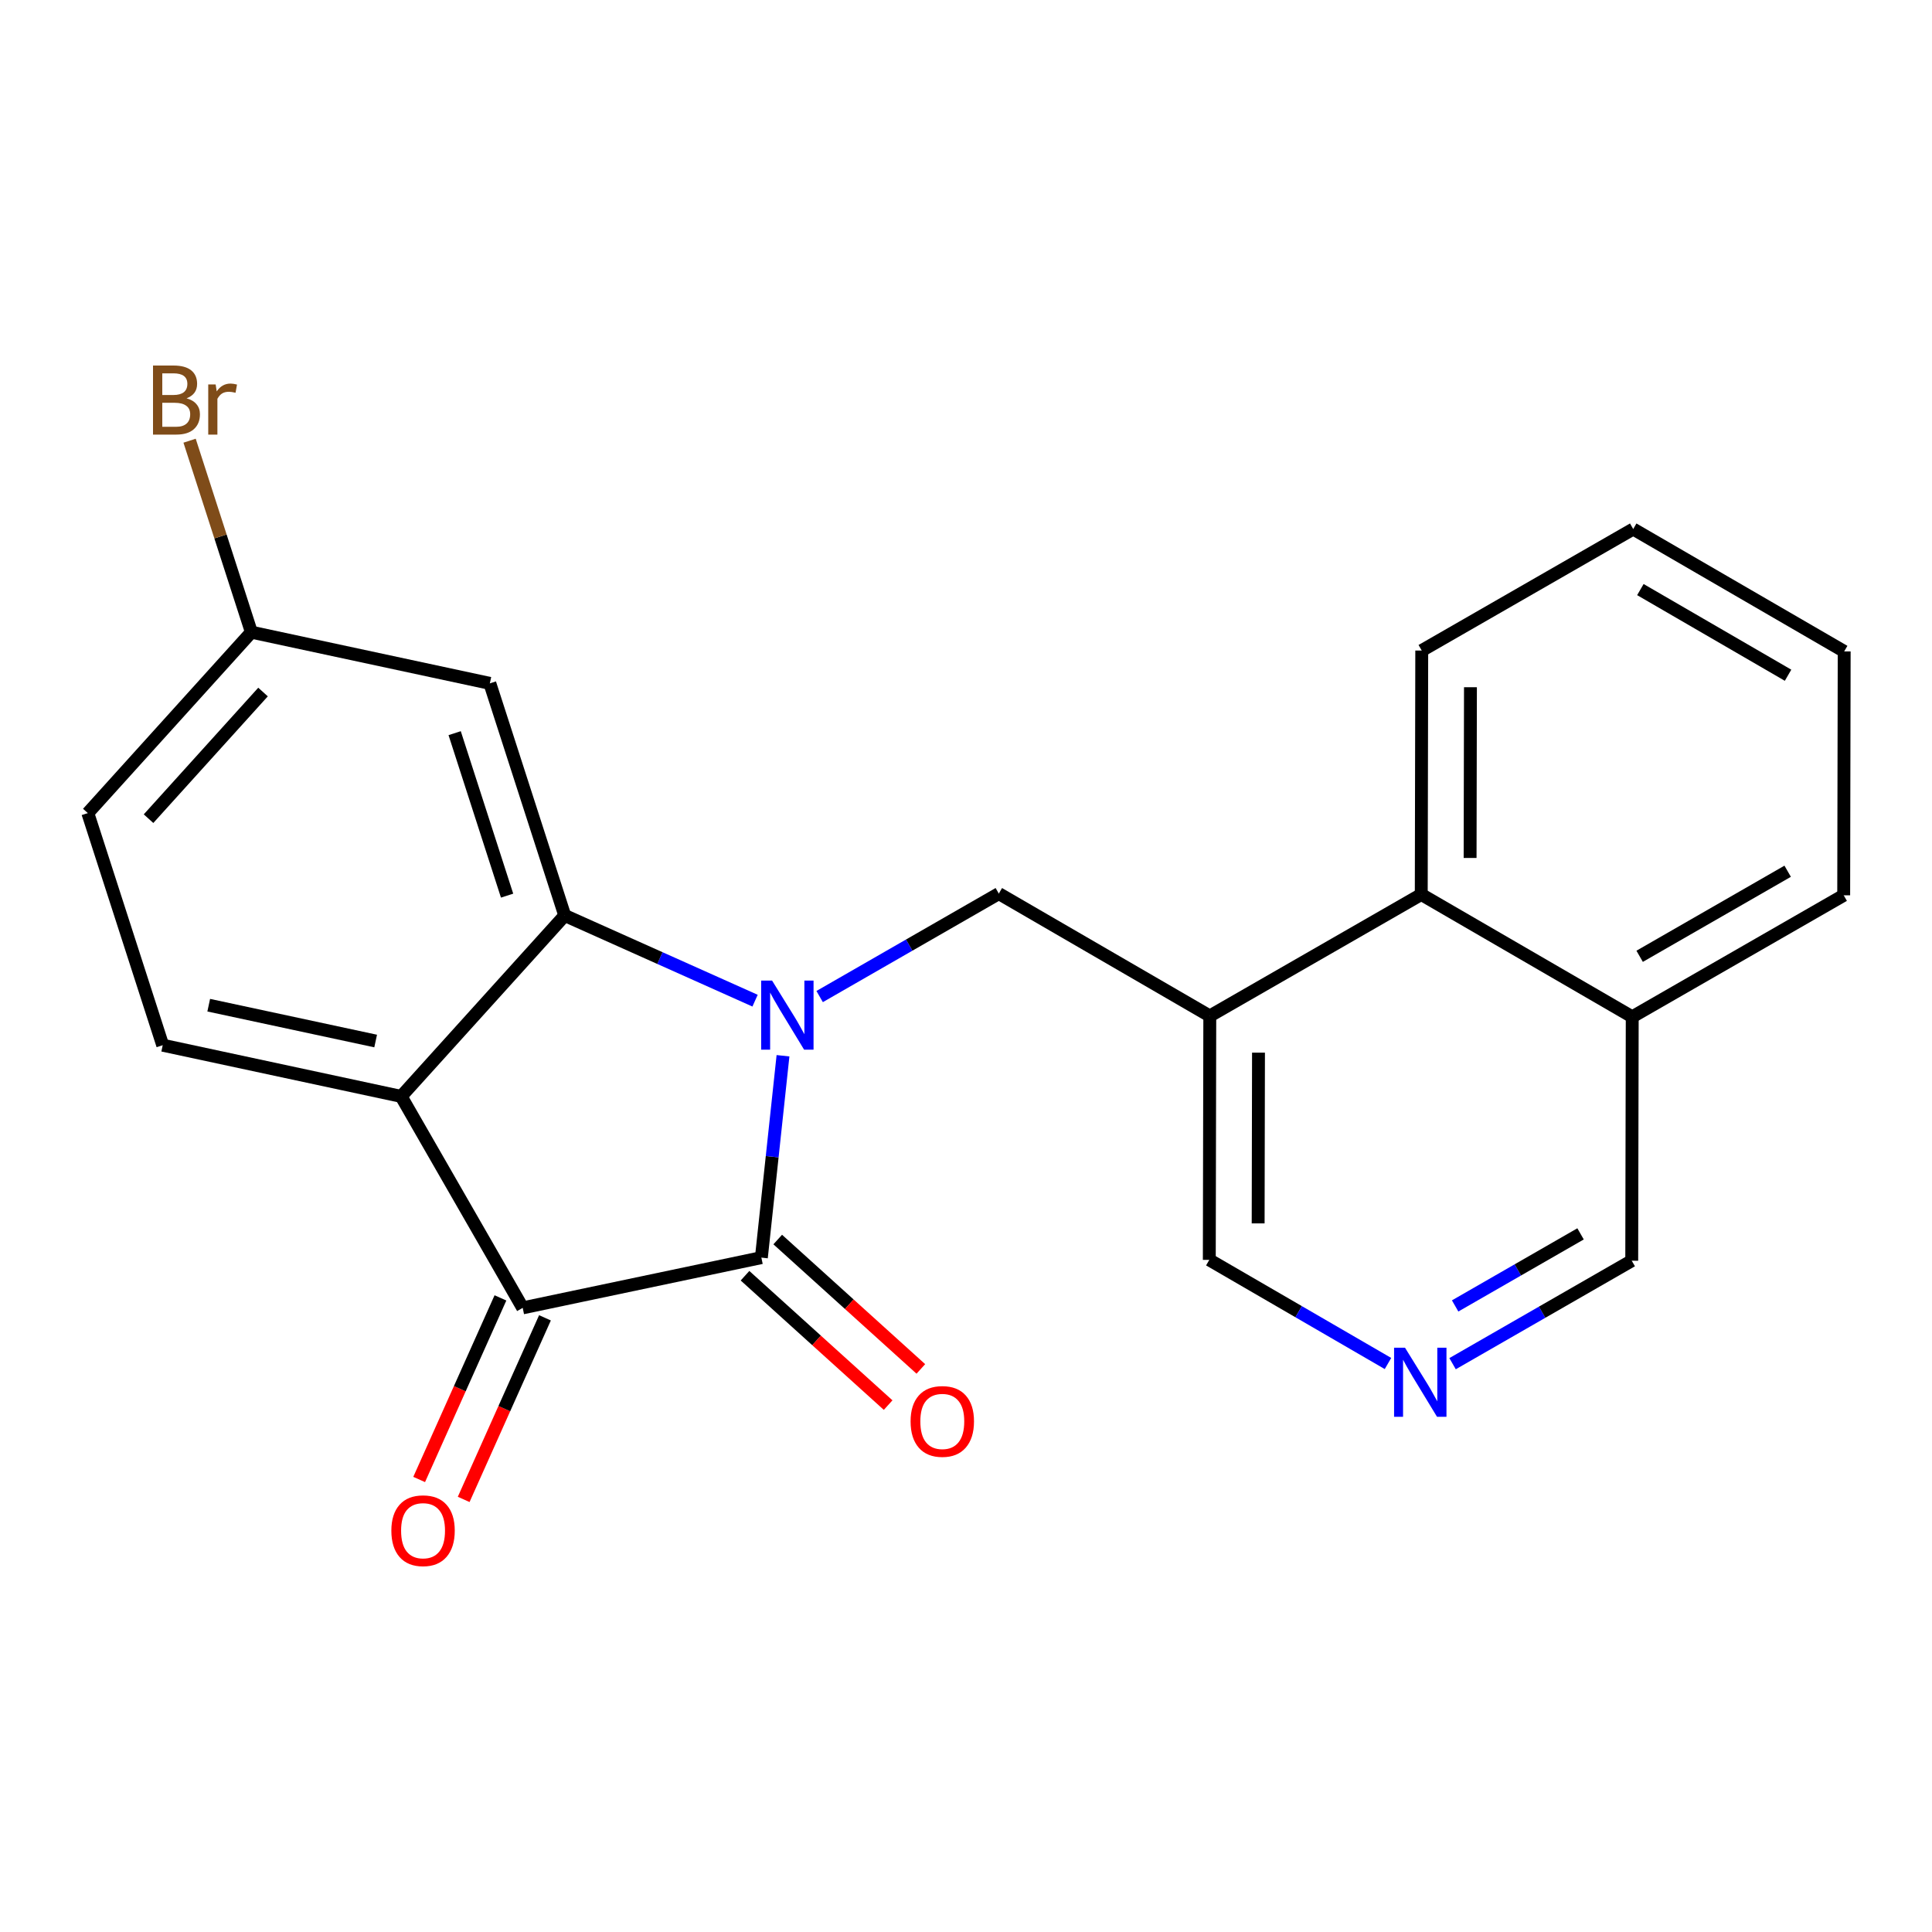 <?xml version='1.0' encoding='iso-8859-1'?>
<svg version='1.1' baseProfile='full'
              xmlns='http://www.w3.org/2000/svg'
                      xmlns:rdkit='http://www.rdkit.org/xml'
                      xmlns:xlink='http://www.w3.org/1999/xlink'
                  xml:space='preserve'
width='300px' height='300px' viewBox='0 0 300 300'>
<!-- END OF HEADER -->
<rect style='opacity:1.0;fill:#FFFFFF;stroke:none' width='300' height='300' x='0' y='0'> </rect>
<rect style='opacity:1.0;fill:#FFFFFF;stroke:none' width='300' height='300' x='0' y='0'> </rect>
<path class='bond-0 atom-0 atom-1' d='M 72,232.828 L 78.311,218.729' style='fill:none;fill-rule:evenodd;stroke:#FF0000;stroke-width:2.0px;stroke-linecap:butt;stroke-linejoin:miter;stroke-opacity:1' />
<path class='bond-0 atom-0 atom-1' d='M 78.311,218.729 L 84.622,204.631' style='fill:none;fill-rule:evenodd;stroke:#000000;stroke-width:2.0px;stroke-linecap:butt;stroke-linejoin:miter;stroke-opacity:1' />
<path class='bond-0 atom-0 atom-1' d='M 65.087,229.733 L 71.398,215.635' style='fill:none;fill-rule:evenodd;stroke:#FF0000;stroke-width:2.0px;stroke-linecap:butt;stroke-linejoin:miter;stroke-opacity:1' />
<path class='bond-0 atom-0 atom-1' d='M 71.398,215.635 L 77.709,201.536' style='fill:none;fill-rule:evenodd;stroke:#000000;stroke-width:2.0px;stroke-linecap:butt;stroke-linejoin:miter;stroke-opacity:1' />
<path class='bond-1 atom-1 atom-2' d='M 81.165,203.084 L 118.225,195.284' style='fill:none;fill-rule:evenodd;stroke:#000000;stroke-width:2.0px;stroke-linecap:butt;stroke-linejoin:miter;stroke-opacity:1' />
<path class='bond-22 atom-22 atom-1' d='M 62.295,170.248 L 81.165,203.084' style='fill:none;fill-rule:evenodd;stroke:#000000;stroke-width:2.0px;stroke-linecap:butt;stroke-linejoin:miter;stroke-opacity:1' />
<path class='bond-2 atom-2 atom-3' d='M 115.686,198.093 L 126.797,208.139' style='fill:none;fill-rule:evenodd;stroke:#000000;stroke-width:2.0px;stroke-linecap:butt;stroke-linejoin:miter;stroke-opacity:1' />
<path class='bond-2 atom-2 atom-3' d='M 126.797,208.139 L 137.909,218.184' style='fill:none;fill-rule:evenodd;stroke:#FF0000;stroke-width:2.0px;stroke-linecap:butt;stroke-linejoin:miter;stroke-opacity:1' />
<path class='bond-2 atom-2 atom-3' d='M 120.765,192.475 L 131.877,202.52' style='fill:none;fill-rule:evenodd;stroke:#000000;stroke-width:2.0px;stroke-linecap:butt;stroke-linejoin:miter;stroke-opacity:1' />
<path class='bond-2 atom-2 atom-3' d='M 131.877,202.52 L 142.988,212.566' style='fill:none;fill-rule:evenodd;stroke:#FF0000;stroke-width:2.0px;stroke-linecap:butt;stroke-linejoin:miter;stroke-opacity:1' />
<path class='bond-3 atom-2 atom-4' d='M 118.225,195.284 L 119.905,179.611' style='fill:none;fill-rule:evenodd;stroke:#000000;stroke-width:2.0px;stroke-linecap:butt;stroke-linejoin:miter;stroke-opacity:1' />
<path class='bond-3 atom-2 atom-4' d='M 119.905,179.611 L 121.584,163.937' style='fill:none;fill-rule:evenodd;stroke:#0000FF;stroke-width:2.0px;stroke-linecap:butt;stroke-linejoin:miter;stroke-opacity:1' />
<path class='bond-4 atom-4 atom-5' d='M 127.274,154.746 L 141.185,146.752' style='fill:none;fill-rule:evenodd;stroke:#0000FF;stroke-width:2.0px;stroke-linecap:butt;stroke-linejoin:miter;stroke-opacity:1' />
<path class='bond-4 atom-4 atom-5' d='M 141.185,146.752 L 155.096,138.758' style='fill:none;fill-rule:evenodd;stroke:#000000;stroke-width:2.0px;stroke-linecap:butt;stroke-linejoin:miter;stroke-opacity:1' />
<path class='bond-15 atom-4 atom-16' d='M 117.246,155.383 L 102.469,148.769' style='fill:none;fill-rule:evenodd;stroke:#0000FF;stroke-width:2.0px;stroke-linecap:butt;stroke-linejoin:miter;stroke-opacity:1' />
<path class='bond-15 atom-4 atom-16' d='M 102.469,148.769 L 87.693,142.154' style='fill:none;fill-rule:evenodd;stroke:#000000;stroke-width:2.0px;stroke-linecap:butt;stroke-linejoin:miter;stroke-opacity:1' />
<path class='bond-5 atom-5 atom-6' d='M 155.096,138.758 L 187.856,157.76' style='fill:none;fill-rule:evenodd;stroke:#000000;stroke-width:2.0px;stroke-linecap:butt;stroke-linejoin:miter;stroke-opacity:1' />
<path class='bond-6 atom-6 atom-7' d='M 187.856,157.76 L 187.78,195.631' style='fill:none;fill-rule:evenodd;stroke:#000000;stroke-width:2.0px;stroke-linecap:butt;stroke-linejoin:miter;stroke-opacity:1' />
<path class='bond-6 atom-6 atom-7' d='M 195.419,163.456 L 195.365,189.966' style='fill:none;fill-rule:evenodd;stroke:#000000;stroke-width:2.0px;stroke-linecap:butt;stroke-linejoin:miter;stroke-opacity:1' />
<path class='bond-23 atom-15 atom-6' d='M 220.692,138.89 L 187.856,157.76' style='fill:none;fill-rule:evenodd;stroke:#000000;stroke-width:2.0px;stroke-linecap:butt;stroke-linejoin:miter;stroke-opacity:1' />
<path class='bond-7 atom-7 atom-8' d='M 187.78,195.631 L 201.652,203.678' style='fill:none;fill-rule:evenodd;stroke:#000000;stroke-width:2.0px;stroke-linecap:butt;stroke-linejoin:miter;stroke-opacity:1' />
<path class='bond-7 atom-7 atom-8' d='M 201.652,203.678 L 215.525,211.725' style='fill:none;fill-rule:evenodd;stroke:#0000FF;stroke-width:2.0px;stroke-linecap:butt;stroke-linejoin:miter;stroke-opacity:1' />
<path class='bond-8 atom-8 atom-9' d='M 225.554,211.752 L 239.464,203.758' style='fill:none;fill-rule:evenodd;stroke:#0000FF;stroke-width:2.0px;stroke-linecap:butt;stroke-linejoin:miter;stroke-opacity:1' />
<path class='bond-8 atom-8 atom-9' d='M 239.464,203.758 L 253.375,195.763' style='fill:none;fill-rule:evenodd;stroke:#000000;stroke-width:2.0px;stroke-linecap:butt;stroke-linejoin:miter;stroke-opacity:1' />
<path class='bond-8 atom-8 atom-9' d='M 225.953,202.786 L 235.69,197.19' style='fill:none;fill-rule:evenodd;stroke:#0000FF;stroke-width:2.0px;stroke-linecap:butt;stroke-linejoin:miter;stroke-opacity:1' />
<path class='bond-8 atom-8 atom-9' d='M 235.69,197.19 L 245.428,191.594' style='fill:none;fill-rule:evenodd;stroke:#000000;stroke-width:2.0px;stroke-linecap:butt;stroke-linejoin:miter;stroke-opacity:1' />
<path class='bond-9 atom-9 atom-10' d='M 253.375,195.763 L 253.452,157.892' style='fill:none;fill-rule:evenodd;stroke:#000000;stroke-width:2.0px;stroke-linecap:butt;stroke-linejoin:miter;stroke-opacity:1' />
<path class='bond-10 atom-10 atom-11' d='M 253.452,157.892 L 286.288,139.022' style='fill:none;fill-rule:evenodd;stroke:#000000;stroke-width:2.0px;stroke-linecap:butt;stroke-linejoin:miter;stroke-opacity:1' />
<path class='bond-10 atom-10 atom-11' d='M 254.603,148.494 L 277.588,135.285' style='fill:none;fill-rule:evenodd;stroke:#000000;stroke-width:2.0px;stroke-linecap:butt;stroke-linejoin:miter;stroke-opacity:1' />
<path class='bond-25 atom-15 atom-10' d='M 220.692,138.89 L 253.452,157.892' style='fill:none;fill-rule:evenodd;stroke:#000000;stroke-width:2.0px;stroke-linecap:butt;stroke-linejoin:miter;stroke-opacity:1' />
<path class='bond-11 atom-11 atom-12' d='M 286.288,139.022 L 286.364,101.15' style='fill:none;fill-rule:evenodd;stroke:#000000;stroke-width:2.0px;stroke-linecap:butt;stroke-linejoin:miter;stroke-opacity:1' />
<path class='bond-12 atom-12 atom-13' d='M 286.364,101.15 L 253.604,82.148' style='fill:none;fill-rule:evenodd;stroke:#000000;stroke-width:2.0px;stroke-linecap:butt;stroke-linejoin:miter;stroke-opacity:1' />
<path class='bond-12 atom-12 atom-13' d='M 277.649,104.851 L 254.717,91.55' style='fill:none;fill-rule:evenodd;stroke:#000000;stroke-width:2.0px;stroke-linecap:butt;stroke-linejoin:miter;stroke-opacity:1' />
<path class='bond-13 atom-13 atom-14' d='M 253.604,82.148 L 220.768,101.018' style='fill:none;fill-rule:evenodd;stroke:#000000;stroke-width:2.0px;stroke-linecap:butt;stroke-linejoin:miter;stroke-opacity:1' />
<path class='bond-14 atom-14 atom-15' d='M 220.768,101.018 L 220.692,138.89' style='fill:none;fill-rule:evenodd;stroke:#000000;stroke-width:2.0px;stroke-linecap:butt;stroke-linejoin:miter;stroke-opacity:1' />
<path class='bond-14 atom-14 atom-15' d='M 228.331,106.714 L 228.277,133.224' style='fill:none;fill-rule:evenodd;stroke:#000000;stroke-width:2.0px;stroke-linecap:butt;stroke-linejoin:miter;stroke-opacity:1' />
<path class='bond-16 atom-16 atom-17' d='M 87.693,142.154 L 76.062,106.113' style='fill:none;fill-rule:evenodd;stroke:#000000;stroke-width:2.0px;stroke-linecap:butt;stroke-linejoin:miter;stroke-opacity:1' />
<path class='bond-16 atom-16 atom-17' d='M 78.74,139.074 L 70.599,113.845' style='fill:none;fill-rule:evenodd;stroke:#000000;stroke-width:2.0px;stroke-linecap:butt;stroke-linejoin:miter;stroke-opacity:1' />
<path class='bond-24 atom-22 atom-16' d='M 62.295,170.248 L 87.693,142.154' style='fill:none;fill-rule:evenodd;stroke:#000000;stroke-width:2.0px;stroke-linecap:butt;stroke-linejoin:miter;stroke-opacity:1' />
<path class='bond-17 atom-17 atom-18' d='M 76.062,106.113 L 39.034,98.164' style='fill:none;fill-rule:evenodd;stroke:#000000;stroke-width:2.0px;stroke-linecap:butt;stroke-linejoin:miter;stroke-opacity:1' />
<path class='bond-18 atom-18 atom-19' d='M 39.034,98.164 L 34.237,83.298' style='fill:none;fill-rule:evenodd;stroke:#000000;stroke-width:2.0px;stroke-linecap:butt;stroke-linejoin:miter;stroke-opacity:1' />
<path class='bond-18 atom-18 atom-19' d='M 34.237,83.298 L 29.439,68.432' style='fill:none;fill-rule:evenodd;stroke:#7F4C19;stroke-width:2.0px;stroke-linecap:butt;stroke-linejoin:miter;stroke-opacity:1' />
<path class='bond-19 atom-18 atom-20' d='M 39.034,98.164 L 13.636,126.257' style='fill:none;fill-rule:evenodd;stroke:#000000;stroke-width:2.0px;stroke-linecap:butt;stroke-linejoin:miter;stroke-opacity:1' />
<path class='bond-19 atom-18 atom-20' d='M 40.843,107.458 L 23.065,127.123' style='fill:none;fill-rule:evenodd;stroke:#000000;stroke-width:2.0px;stroke-linecap:butt;stroke-linejoin:miter;stroke-opacity:1' />
<path class='bond-20 atom-20 atom-21' d='M 13.636,126.257 L 25.267,162.299' style='fill:none;fill-rule:evenodd;stroke:#000000;stroke-width:2.0px;stroke-linecap:butt;stroke-linejoin:miter;stroke-opacity:1' />
<path class='bond-21 atom-21 atom-22' d='M 25.267,162.299 L 62.295,170.248' style='fill:none;fill-rule:evenodd;stroke:#000000;stroke-width:2.0px;stroke-linecap:butt;stroke-linejoin:miter;stroke-opacity:1' />
<path class='bond-21 atom-21 atom-22' d='M 32.411,156.086 L 58.331,161.65' style='fill:none;fill-rule:evenodd;stroke:#000000;stroke-width:2.0px;stroke-linecap:butt;stroke-linejoin:miter;stroke-opacity:1' />
<path  class='atom-0' d='M 60.769 237.681
Q 60.769 235.105, 62.041 233.666
Q 63.314 232.227, 65.692 232.227
Q 68.07 232.227, 69.343 233.666
Q 70.615 235.105, 70.615 237.681
Q 70.615 240.286, 69.328 241.771
Q 68.04 243.24, 65.692 243.24
Q 63.329 243.24, 62.041 241.771
Q 60.769 240.301, 60.769 237.681
M 65.692 242.028
Q 67.328 242.028, 68.207 240.938
Q 69.1 239.832, 69.1 237.681
Q 69.1 235.575, 68.207 234.515
Q 67.328 233.439, 65.692 233.439
Q 64.056 233.439, 63.162 234.499
Q 62.283 235.56, 62.283 237.681
Q 62.283 239.847, 63.162 240.938
Q 64.056 242.028, 65.692 242.028
' fill='#FF0000'/>
<path  class='atom-3' d='M 141.395 220.712
Q 141.395 218.137, 142.668 216.698
Q 143.94 215.259, 146.319 215.259
Q 148.697 215.259, 149.97 216.698
Q 151.242 218.137, 151.242 220.712
Q 151.242 223.318, 149.954 224.802
Q 148.667 226.272, 146.319 226.272
Q 143.955 226.272, 142.668 224.802
Q 141.395 223.333, 141.395 220.712
M 146.319 225.06
Q 147.955 225.06, 148.833 223.969
Q 149.727 222.863, 149.727 220.712
Q 149.727 218.607, 148.833 217.546
Q 147.955 216.471, 146.319 216.471
Q 144.683 216.471, 143.789 217.531
Q 142.91 218.591, 142.91 220.712
Q 142.91 222.878, 143.789 223.969
Q 144.683 225.06, 146.319 225.06
' fill='#FF0000'/>
<path  class='atom-4' d='M 119.889 152.265
L 123.403 157.946
Q 123.752 158.506, 124.312 159.521
Q 124.873 160.536, 124.903 160.597
L 124.903 152.265
L 126.327 152.265
L 126.327 162.99
L 124.858 162.99
L 121.086 156.779
Q 120.646 156.052, 120.177 155.219
Q 119.722 154.386, 119.586 154.128
L 119.586 162.99
L 118.192 162.99
L 118.192 152.265
L 119.889 152.265
' fill='#0000FF'/>
<path  class='atom-8' d='M 218.169 209.271
L 221.683 214.951
Q 222.032 215.512, 222.592 216.527
Q 223.153 217.542, 223.183 217.602
L 223.183 209.271
L 224.607 209.271
L 224.607 219.996
L 223.137 219.996
L 219.365 213.785
Q 218.926 213.058, 218.456 212.225
Q 218.002 211.391, 217.866 211.134
L 217.866 219.996
L 216.472 219.996
L 216.472 209.271
L 218.169 209.271
' fill='#0000FF'/>
<path  class='atom-19' d='M 28.971 61.85
Q 30.002 62.138, 30.517 62.774
Q 31.047 63.395, 31.047 64.319
Q 31.047 65.804, 30.092 66.652
Q 29.153 67.485, 27.366 67.485
L 23.76 67.485
L 23.76 56.76
L 26.926 56.76
Q 28.759 56.76, 29.683 57.502
Q 30.608 58.244, 30.608 59.608
Q 30.608 61.229, 28.971 61.85
M 25.199 57.972
L 25.199 61.335
L 26.926 61.335
Q 27.987 61.335, 28.532 60.91
Q 29.093 60.471, 29.093 59.608
Q 29.093 57.972, 26.926 57.972
L 25.199 57.972
M 27.366 66.273
Q 28.411 66.273, 28.971 65.773
Q 29.532 65.273, 29.532 64.319
Q 29.532 63.44, 28.911 63.001
Q 28.305 62.547, 27.138 62.547
L 25.199 62.547
L 25.199 66.273
L 27.366 66.273
' fill='#7F4C19'/>
<path  class='atom-19' d='M 33.486 59.699
L 33.652 60.774
Q 34.47 59.562, 35.803 59.562
Q 36.228 59.562, 36.803 59.714
L 36.576 60.986
Q 35.925 60.835, 35.561 60.835
Q 34.925 60.835, 34.501 61.092
Q 34.092 61.335, 33.758 61.925
L 33.758 67.485
L 32.334 67.485
L 32.334 59.699
L 33.486 59.699
' fill='#7F4C19'/>
</svg>
